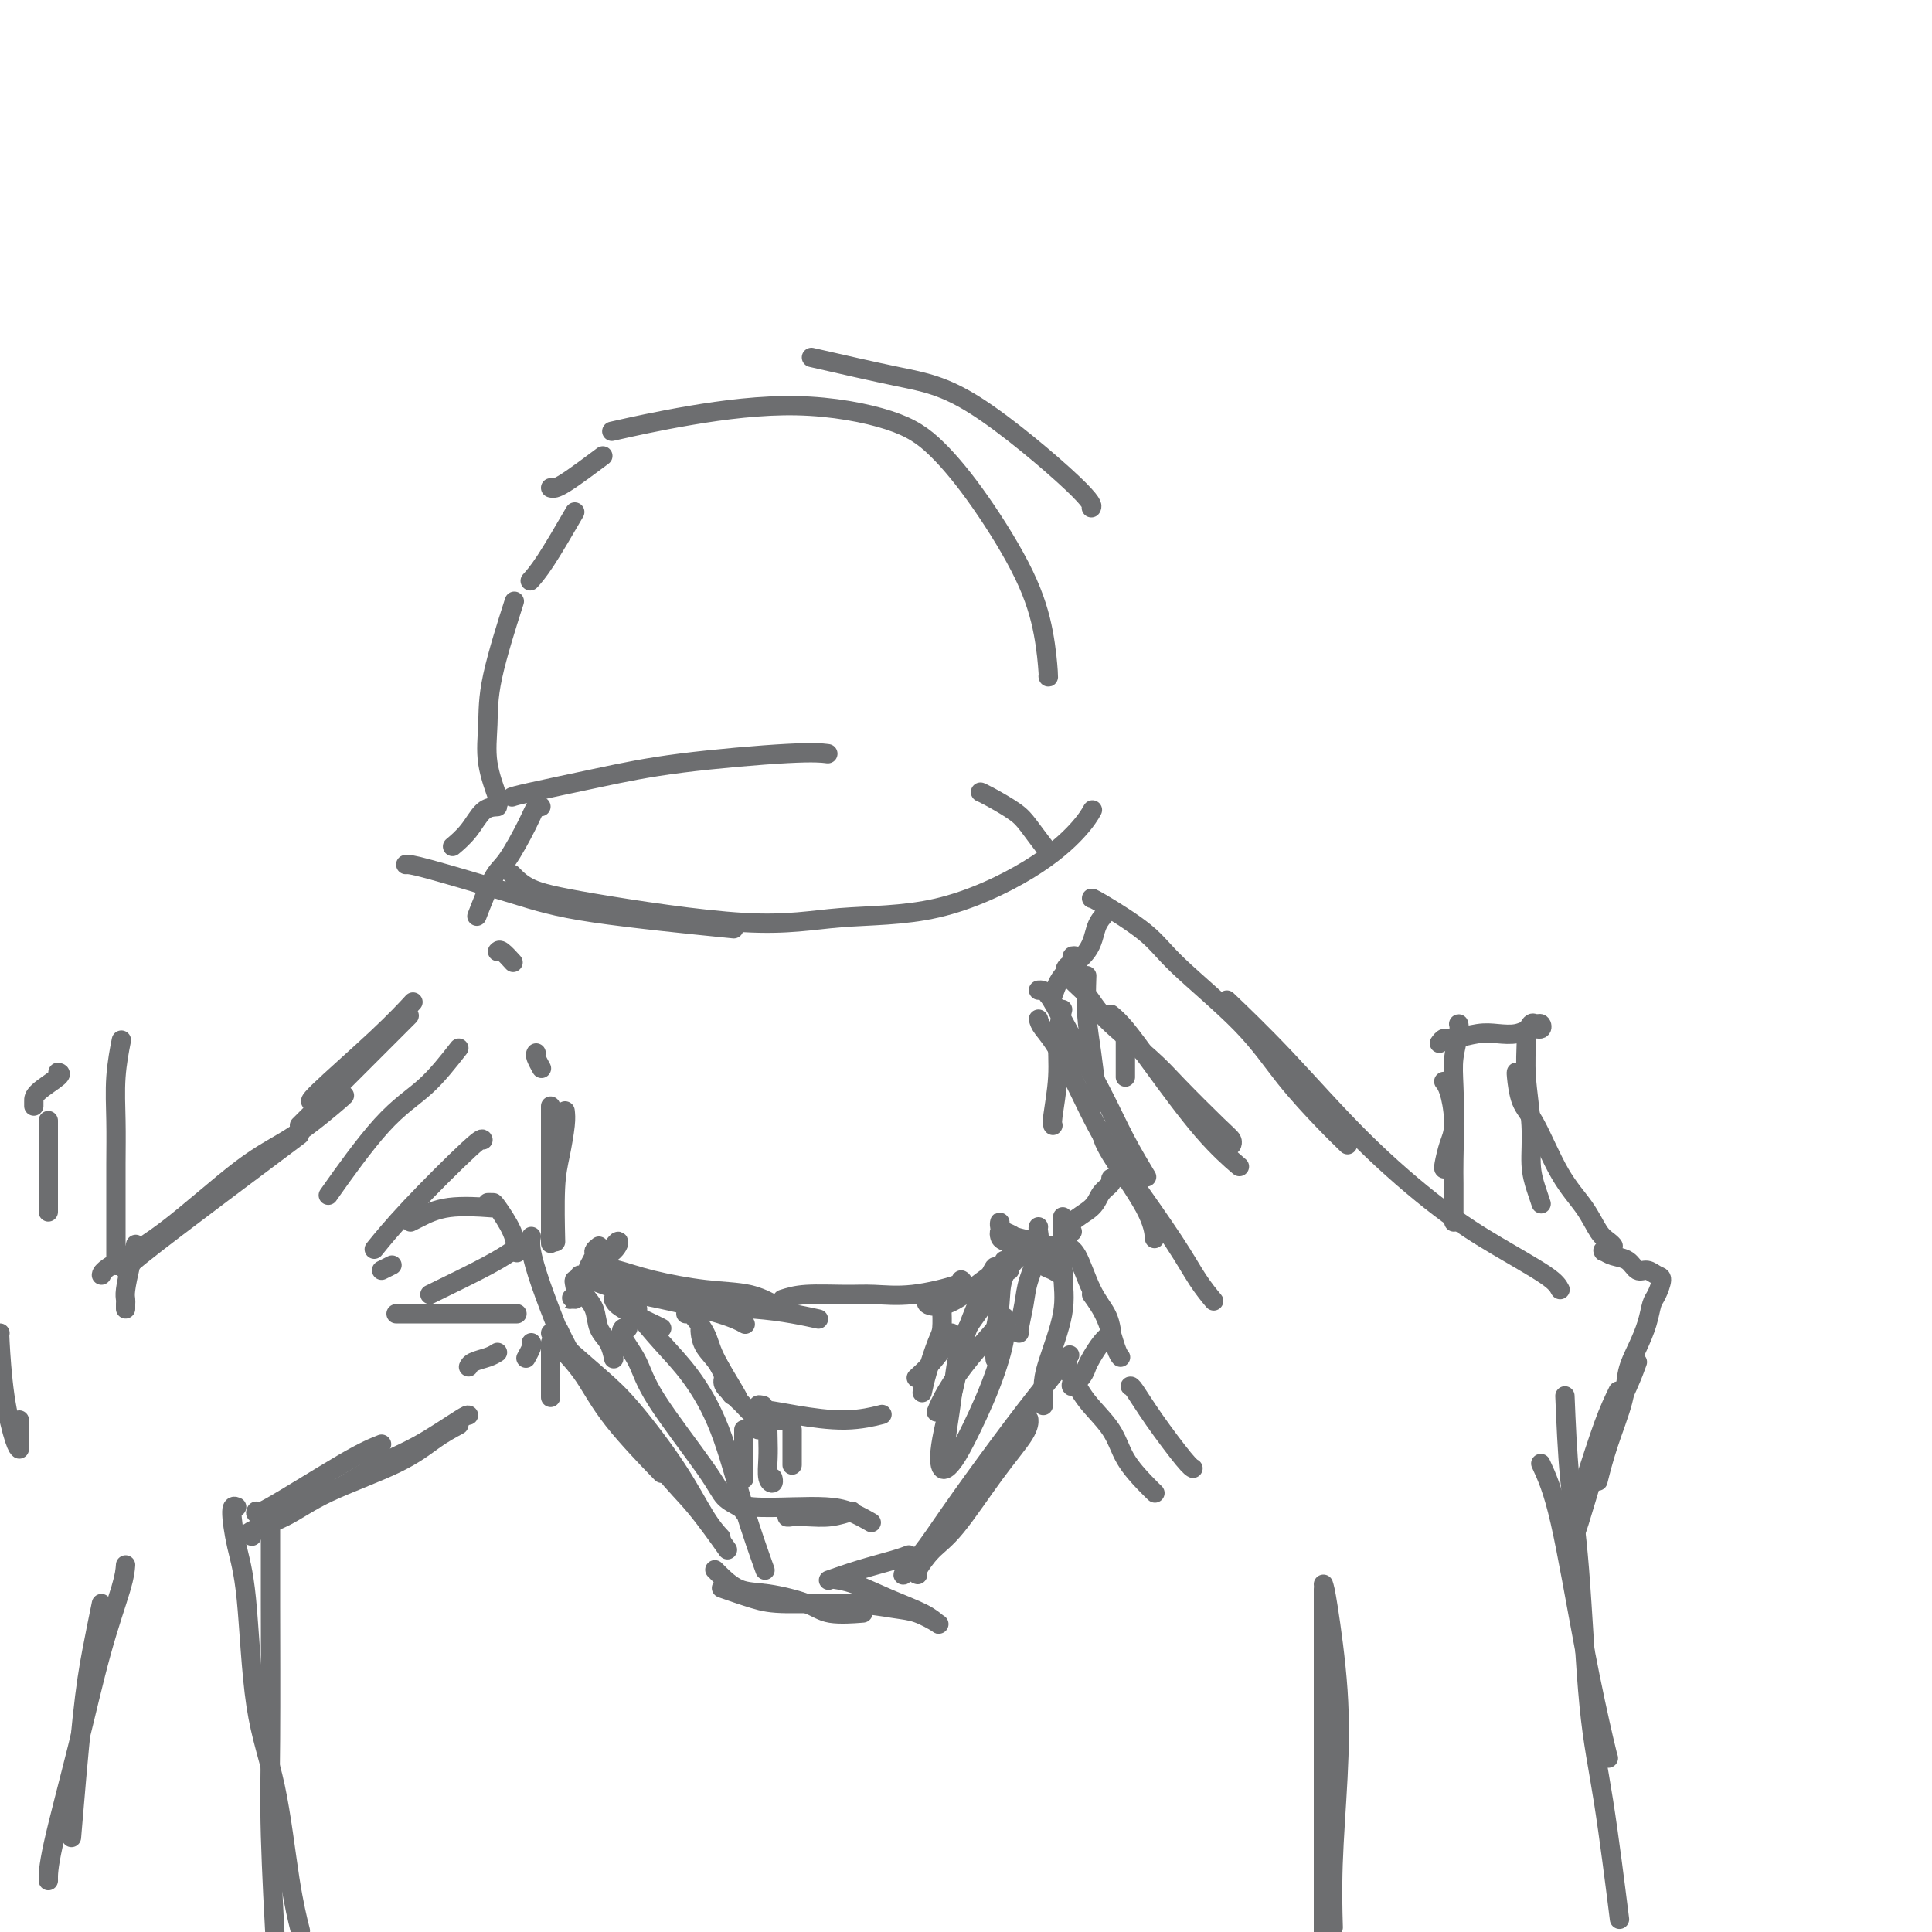 <svg viewBox='0 0 400 400' version='1.1' xmlns='http://www.w3.org/2000/svg' xmlns:xlink='http://www.w3.org/1999/xlink'><g fill='none' stroke='#6D6E70' stroke-width='4' stroke-linecap='round' stroke-linejoin='round'><path d='M62,233c0.798,-0.798 1.595,-1.595 4,-4c2.405,-2.405 6.417,-6.417 10,-10c3.583,-3.583 6.738,-6.738 8,-8c1.262,-1.262 0.631,-0.631 0,0'/><path d='M65,228c-0.726,0.190 -1.452,0.381 1,-2c2.452,-2.381 8.083,-7.333 12,-11c3.917,-3.667 6.119,-6.048 7,-7c0.881,-0.952 0.440,-0.476 0,0'/><path d='M103,197c0.200,-0.222 0.400,-0.444 1,0c0.600,0.444 1.600,1.556 2,2c0.400,0.444 0.200,0.222 0,0'/><path d='M95,217c-2.238,2.863 -4.476,5.726 -7,8c-2.524,2.274 -5.333,3.958 -9,8c-3.667,4.042 -8.190,10.440 -10,13c-1.810,2.560 -0.905,1.280 0,0'/><path d='M111,218c-0.111,0.200 -0.222,0.400 0,1c0.222,0.600 0.778,1.600 1,2c0.222,0.400 0.111,0.200 0,0'/><path d='M100,236c-0.119,-0.274 -0.238,-0.548 -3,2c-2.762,2.548 -8.167,7.917 -12,12c-3.833,4.083 -6.095,6.881 -7,8c-0.905,1.119 -0.452,0.560 0,0'/><path d='M89,268c4.511,-2.200 9.022,-4.400 12,-6c2.978,-1.600 4.422,-2.600 5,-3c0.578,-0.400 0.289,-0.200 0,0'/><path d='M79,263c0.833,-0.417 1.667,-0.833 2,-1c0.333,-0.167 0.167,-0.083 0,0'/><path d='M85,253c0.405,-0.196 0.810,-0.393 2,-1c1.190,-0.607 3.167,-1.625 6,-2c2.833,-0.375 6.524,-0.107 8,0c1.476,0.107 0.738,0.054 0,0'/><path d='M101,249c0.392,0.006 0.785,0.013 1,0c0.215,-0.013 0.254,-0.045 1,1c0.746,1.045 2.201,3.166 3,5c0.799,1.834 0.943,3.381 1,4c0.057,0.619 0.029,0.309 0,0'/><path d='M114,278c0.000,1.863 0.000,3.726 0,5c0.000,1.274 0.000,1.958 0,3c0.000,1.042 0.000,2.440 0,3c0.000,0.560 0.000,0.280 0,0'/><path d='M82,272c1.091,0.000 2.182,0.000 4,0c1.818,0.000 4.364,0.000 6,0c1.636,0.000 2.364,-0.000 5,0c2.636,0.000 7.182,0.000 9,0c1.818,-0.000 0.909,0.000 0,0'/><path d='M110,278c0.111,0.200 0.222,0.400 0,1c-0.222,0.600 -0.778,1.600 -1,2c-0.222,0.400 -0.111,0.200 0,0'/><path d='M103,280c-0.536,0.339 -1.071,0.679 -2,1c-0.929,0.321 -2.250,0.625 -3,1c-0.750,0.375 -0.929,0.821 -1,1c-0.071,0.179 -0.036,0.089 0,0'/><path d='M71,227c0.370,-0.249 0.740,-0.499 -1,1c-1.740,1.499 -5.591,4.745 -9,7c-3.409,2.255 -6.378,3.519 -11,7c-4.622,3.481 -10.899,9.181 -16,13c-5.101,3.819 -9.027,5.759 -11,7c-1.973,1.241 -1.992,1.783 -2,2c-0.008,0.217 -0.004,0.108 0,0'/><path d='M62,235c-4.929,3.690 -9.857,7.381 -16,12c-6.143,4.619 -13.500,10.167 -17,13c-3.500,2.833 -3.143,2.952 -3,3c0.143,0.048 0.071,0.024 0,0'/><path d='M26,271c-0.006,-0.338 -0.012,-0.676 0,-1c0.012,-0.324 0.042,-0.634 0,-1c-0.042,-0.366 -0.156,-0.789 0,-2c0.156,-1.211 0.580,-3.211 1,-5c0.420,-1.789 0.834,-3.368 1,-4c0.166,-0.632 0.083,-0.316 0,0'/><path d='M24,262c0.002,-3.732 0.004,-7.463 0,-11c-0.004,-3.537 -0.015,-6.879 0,-10c0.015,-3.121 0.056,-6.022 0,-9c-0.056,-2.978 -0.207,-6.032 0,-9c0.207,-2.968 0.774,-5.848 1,-7c0.226,-1.152 0.113,-0.576 0,0'/><path d='M12,222c0.423,0.136 0.845,0.271 0,1c-0.845,0.729 -2.959,2.051 -4,3c-1.041,0.949 -1.011,1.525 -1,2c0.011,0.475 0.003,0.850 0,1c-0.003,0.150 -0.002,0.075 0,0'/><path d='M10,232c0.000,2.800 0.000,5.600 0,9c0.000,3.400 0.000,7.400 0,9c0.000,1.600 0.000,0.800 0,0'/><path d='M97,293c-0.126,-0.054 -0.252,-0.108 -2,1c-1.748,1.108 -5.118,3.380 -8,5c-2.882,1.620 -5.276,2.590 -8,4c-2.724,1.410 -5.778,3.260 -7,4c-1.222,0.740 -0.611,0.370 0,0'/><path d='M95,295c-1.574,0.849 -3.148,1.698 -5,3c-1.852,1.302 -3.981,3.056 -8,5c-4.019,1.944 -9.928,4.076 -14,6c-4.072,1.924 -6.308,3.639 -9,5c-2.692,1.361 -5.840,2.366 -7,3c-1.160,0.634 -0.331,0.895 0,1c0.331,0.105 0.166,0.052 0,0'/><path d='M79,299c-1.774,0.702 -3.548,1.405 -8,4c-4.452,2.595 -11.583,7.083 -15,9c-3.417,1.917 -3.119,1.262 -3,1c0.119,-0.262 0.060,-0.131 0,0'/><path d='M49,312c-0.484,-0.188 -0.968,-0.375 -1,1c-0.032,1.375 0.389,4.314 1,7c0.611,2.686 1.411,5.120 2,11c0.589,5.880 0.967,15.205 2,22c1.033,6.795 2.720,11.058 4,17c1.280,5.942 2.152,13.561 3,19c0.848,5.439 1.671,8.697 2,10c0.329,1.303 0.165,0.652 0,0'/><path d='M56,313c0.002,0.190 0.004,0.380 0,3c-0.004,2.620 -0.015,7.669 0,16c0.015,8.331 0.056,19.944 0,28c-0.056,8.056 -0.207,12.553 0,20c0.207,7.447 0.774,17.842 1,22c0.226,4.158 0.113,2.079 0,0'/><path d='M274,328c0.204,0.614 0.409,1.227 1,5c0.591,3.773 1.570,10.704 2,17c0.430,6.296 0.311,11.956 0,18c-0.311,6.044 -0.815,12.474 -1,18c-0.185,5.526 -0.053,10.150 0,12c0.053,1.850 0.026,0.925 0,0'/><path d='M274,329c0.000,6.544 0.000,13.088 0,21c0.000,7.912 0.000,17.192 0,24c0.000,6.808 0.000,11.144 0,17c0.000,5.856 0.000,13.230 0,17c0.000,3.770 -0.000,3.934 0,4c0.000,0.066 0.000,0.033 0,0'/><path d='M324,289c0.239,5.768 0.478,11.535 1,17c0.522,5.465 1.328,10.627 2,19c0.672,8.373 1.211,19.956 2,28c0.789,8.044 1.828,12.550 3,20c1.172,7.450 2.478,17.843 3,22c0.522,4.157 0.261,2.079 0,0'/><path d='M319,303c1.238,2.671 2.475,5.343 4,12c1.525,6.657 3.337,17.300 5,26c1.663,8.700 3.179,15.458 4,19c0.821,3.542 0.949,3.869 1,4c0.051,0.131 0.026,0.065 0,0'/><path d='M323,267c-0.398,-0.748 -0.796,-1.496 -3,-3c-2.204,-1.504 -6.214,-3.763 -10,-6c-3.786,-2.237 -7.349,-4.450 -12,-8c-4.651,-3.550 -10.391,-8.436 -16,-14c-5.609,-5.564 -11.087,-11.806 -16,-17c-4.913,-5.194 -9.261,-9.341 -11,-11c-1.739,-1.659 -0.870,-0.829 0,0'/><path d='M279,237c-1.385,-1.342 -2.770,-2.684 -5,-5c-2.230,-2.316 -5.305,-5.605 -8,-9c-2.695,-3.395 -5.009,-6.896 -9,-11c-3.991,-4.104 -9.658,-8.813 -13,-12c-3.342,-3.188 -4.360,-4.854 -7,-7c-2.640,-2.146 -6.903,-4.770 -9,-6c-2.097,-1.230 -2.028,-1.066 -2,-1c0.028,0.066 0.014,0.033 0,0'/><path d='M229,189c-0.756,0.821 -1.513,1.642 -2,3c-0.487,1.358 -0.705,3.253 -2,5c-1.295,1.747 -3.667,3.344 -5,5c-1.333,1.656 -1.628,3.369 -2,4c-0.372,0.631 -0.821,0.180 -1,0c-0.179,-0.180 -0.090,-0.090 0,0'/><path d='M223,198c-0.445,-0.092 -0.891,-0.185 -1,0c-0.109,0.185 0.118,0.646 0,1c-0.118,0.354 -0.580,0.601 -1,1c-0.420,0.399 -0.798,0.952 0,2c0.798,1.048 2.773,2.592 4,4c1.227,1.408 1.706,2.681 4,5c2.294,2.319 6.405,5.683 9,8c2.595,2.317 3.676,3.588 6,6c2.324,2.412 5.891,5.966 8,8c2.109,2.034 2.760,2.548 3,3c0.240,0.452 0.069,0.844 0,1c-0.069,0.156 -0.034,0.078 0,0'/><path d='M230,210c0.836,0.700 1.671,1.400 3,3c1.329,1.600 3.150,4.099 6,8c2.850,3.901 6.729,9.204 10,13c3.271,3.796 5.935,6.085 7,7c1.065,0.915 0.533,0.458 0,0'/><path d='M215,205c0.573,-0.042 1.145,-0.084 2,1c0.855,1.084 1.991,3.293 4,7c2.009,3.707 4.889,8.911 7,13c2.111,4.089 3.453,7.062 5,10c1.547,2.938 3.299,5.839 4,7c0.701,1.161 0.350,0.580 0,0'/><path d='M220,209c-0.453,1.856 -0.906,3.713 -1,6c-0.094,2.287 0.171,5.005 0,8c-0.171,2.995 -0.777,6.268 -1,8c-0.223,1.732 -0.064,1.923 0,2c0.064,0.077 0.032,0.038 0,0'/><path d='M215,211c0.142,0.525 0.285,1.051 1,2c0.715,0.949 2.004,2.322 4,6c1.996,3.678 4.700,9.662 7,14c2.300,4.338 4.196,7.030 7,11c2.804,3.970 6.514,9.219 9,13c2.486,3.781 3.746,6.095 5,8c1.254,1.905 2.501,3.401 3,4c0.499,0.599 0.249,0.299 0,0'/><path d='M228,234c0.113,1.048 0.226,2.095 2,5c1.774,2.905 5.208,7.667 7,11c1.792,3.333 1.940,5.238 2,6c0.060,0.762 0.030,0.381 0,0'/><path d='M231,244c-0.475,-0.072 -0.951,-0.143 -1,0c-0.049,0.143 0.328,0.502 0,1c-0.328,0.498 -1.359,1.136 -2,2c-0.641,0.864 -0.890,1.955 -2,3c-1.110,1.045 -3.082,2.045 -4,3c-0.918,0.955 -0.782,1.864 -1,3c-0.218,1.136 -0.789,2.498 -1,3c-0.211,0.502 -0.060,0.143 0,0c0.060,-0.143 0.030,-0.072 0,0'/><path d='M222,255c-0.420,-0.090 -0.839,-0.180 -1,0c-0.161,0.180 -0.063,0.631 0,1c0.063,0.369 0.090,0.657 0,1c-0.090,0.343 -0.297,0.740 0,1c0.297,0.260 1.099,0.382 2,2c0.901,1.618 1.901,4.733 3,7c1.099,2.267 2.296,3.687 3,5c0.704,1.313 0.915,2.518 1,3c0.085,0.482 0.042,0.241 0,0'/><path d='M226,268c1.071,1.494 2.143,2.988 3,5c0.857,2.012 1.500,4.542 2,6c0.500,1.458 0.857,1.845 1,2c0.143,0.155 0.071,0.077 0,0'/><path d='M230,276c-0.645,0.555 -1.291,1.110 -2,2c-0.709,0.890 -1.483,2.116 -2,3c-0.517,0.884 -0.779,1.425 -1,2c-0.221,0.575 -0.403,1.184 -1,2c-0.597,0.816 -1.610,1.838 -2,2c-0.390,0.162 -0.157,-0.535 0,-1c0.157,-0.465 0.238,-0.696 0,-1c-0.238,-0.304 -0.794,-0.680 -1,-1c-0.206,-0.320 -0.063,-0.583 0,-1c0.063,-0.417 0.044,-0.987 0,-1c-0.044,-0.013 -0.113,0.533 0,1c0.113,0.467 0.407,0.856 1,2c0.593,1.144 1.483,3.042 3,5c1.517,1.958 3.661,3.975 5,6c1.339,2.025 1.874,4.058 3,6c1.126,1.942 2.841,3.792 4,5c1.159,1.208 1.760,1.774 2,2c0.240,0.226 0.120,0.113 0,0'/><path d='M234,287c0.136,-0.030 0.271,-0.061 1,1c0.729,1.061 2.051,3.212 4,6c1.949,2.788 4.525,6.212 6,8c1.475,1.788 1.850,1.939 2,2c0.150,0.061 0.075,0.030 0,0'/><path d='M301,253c-0.002,-0.800 -0.003,-1.601 0,-3c0.003,-1.399 0.011,-3.398 0,-5c-0.011,-1.602 -0.042,-2.808 0,-5c0.042,-2.192 0.156,-5.371 0,-8c-0.156,-2.629 -0.580,-4.708 -1,-6c-0.420,-1.292 -0.834,-1.798 -1,-2c-0.166,-0.202 -0.083,-0.101 0,0'/><path d='M299,242c-0.083,-0.036 -0.167,-0.073 0,-1c0.167,-0.927 0.584,-2.745 1,-4c0.416,-1.255 0.829,-1.948 1,-4c0.171,-2.052 0.098,-5.464 0,-8c-0.098,-2.536 -0.222,-4.195 0,-6c0.222,-1.805 0.791,-3.755 1,-5c0.209,-1.245 0.060,-1.784 0,-2c-0.060,-0.216 -0.030,-0.108 0,0'/><path d='M298,216c0.323,-0.452 0.645,-0.905 1,-1c0.355,-0.095 0.742,0.167 2,0c1.258,-0.167 3.388,-0.762 5,-1c1.612,-0.238 2.706,-0.120 4,0c1.294,0.120 2.789,0.243 4,0c1.211,-0.243 2.140,-0.852 3,-1c0.860,-0.148 1.652,0.163 2,0c0.348,-0.163 0.251,-0.801 0,-1c-0.251,-0.199 -0.657,0.042 -1,0c-0.343,-0.042 -0.624,-0.366 -1,0c-0.376,0.366 -0.848,1.423 -1,2c-0.152,0.577 0.015,0.674 0,2c-0.015,1.326 -0.210,3.879 0,7c0.210,3.121 0.827,6.809 1,10c0.173,3.191 -0.098,5.886 0,8c0.098,2.114 0.565,3.646 1,5c0.435,1.354 0.839,2.530 1,3c0.161,0.470 0.081,0.235 0,0'/><path d='M314,222c-0.053,-0.061 -0.107,-0.121 0,1c0.107,1.121 0.374,3.424 1,5c0.626,1.576 1.610,2.425 3,5c1.390,2.575 3.186,6.876 5,10c1.814,3.124 3.646,5.071 5,7c1.354,1.929 2.229,3.841 3,5c0.771,1.159 1.436,1.565 2,2c0.564,0.435 1.025,0.900 1,1c-0.025,0.100 -0.538,-0.166 -1,0c-0.462,0.166 -0.874,0.764 -1,1c-0.126,0.236 0.035,0.109 0,0c-0.035,-0.109 -0.266,-0.202 0,0c0.266,0.202 1.030,0.699 2,1c0.970,0.301 2.145,0.407 3,1c0.855,0.593 1.389,1.671 2,2c0.611,0.329 1.299,-0.093 2,0c0.701,0.093 1.415,0.701 2,1c0.585,0.299 1.041,0.287 1,1c-0.041,0.713 -0.578,2.149 -1,3c-0.422,0.851 -0.727,1.115 -1,2c-0.273,0.885 -0.513,2.390 -1,4c-0.487,1.610 -1.220,3.326 -2,5c-0.780,1.674 -1.607,3.308 -2,5c-0.393,1.692 -0.353,3.443 -1,6c-0.647,2.557 -1.982,5.919 -3,9c-1.018,3.081 -1.719,5.880 -2,7c-0.281,1.120 -0.140,0.560 0,0'/><path d='M339,282c-0.461,1.292 -0.922,2.584 -2,5c-1.078,2.416 -2.772,5.958 -4,9c-1.228,3.042 -1.989,5.586 -3,9c-1.011,3.414 -2.271,7.699 -3,10c-0.729,2.301 -0.927,2.620 -1,3c-0.073,0.380 -0.021,0.823 0,1c0.021,0.177 0.010,0.089 0,0'/><path d='M335,288c-0.905,1.869 -1.810,3.738 -3,7c-1.190,3.262 -2.667,7.917 -4,12c-1.333,4.083 -2.524,7.595 -3,9c-0.476,1.405 -0.238,0.702 0,0'/><path d='M4,294c0.000,2.083 0.000,4.167 0,5c0.000,0.833 0.000,0.417 0,0'/><path d='M0,276c-0.061,-0.144 -0.121,-0.287 0,2c0.121,2.287 0.424,7.005 1,11c0.576,3.995 1.424,7.268 2,9c0.576,1.732 0.879,1.923 1,2c0.121,0.077 0.061,0.038 0,0'/><path d='M26,324c-0.083,1.100 -0.166,2.201 -1,5c-0.834,2.799 -2.420,7.297 -4,13c-1.580,5.703 -3.156,12.611 -5,20c-1.844,7.389 -3.958,15.259 -5,20c-1.042,4.741 -1.012,6.355 -1,7c0.012,0.645 0.006,0.323 0,0'/><path d='M21,332c-0.679,3.298 -1.357,6.595 -2,10c-0.643,3.405 -1.250,6.917 -2,14c-0.750,7.083 -1.643,17.738 -2,22c-0.357,4.262 -0.179,2.131 0,0'/><path d='M117,230c0.083,0.721 0.166,1.442 0,3c-0.166,1.558 -0.581,3.954 -1,6c-0.419,2.046 -0.844,3.743 -1,7c-0.156,3.257 -0.045,8.073 0,10c0.045,1.927 0.022,0.963 0,0'/><path d='M114,229c0.000,2.255 0.000,4.510 0,7c0.000,2.490 0.000,5.214 0,8c0.000,2.786 -0.000,5.635 0,8c0.000,2.365 0.000,4.247 0,5c-0.000,0.753 0.000,0.376 0,0'/><path d='M110,256c-0.137,0.714 -0.274,1.429 0,3c0.274,1.571 0.958,4.000 2,7c1.042,3.000 2.440,6.571 3,8c0.560,1.429 0.280,0.714 0,0'/><path d='M116,279c1.702,1.815 3.405,3.631 5,6c1.595,2.369 3.083,5.292 6,9c2.917,3.708 7.262,8.202 9,10c1.738,1.798 0.869,0.899 0,0'/><path d='M114,276c0.090,0.187 0.180,0.374 2,2c1.820,1.626 5.371,4.692 8,7c2.629,2.308 4.337,3.859 7,7c2.663,3.141 6.281,7.873 9,12c2.719,4.127 4.540,7.650 6,10c1.460,2.350 2.560,3.529 3,4c0.440,0.471 0.220,0.236 0,0'/><path d='M116,276c-0.310,-0.643 -0.620,-1.286 0,0c0.620,1.286 2.171,4.500 4,7c1.829,2.500 3.938,4.286 7,8c3.062,3.714 7.079,9.356 10,13c2.921,3.644 4.748,5.289 7,8c2.252,2.711 4.929,6.489 6,8c1.071,1.511 0.535,0.756 0,0'/><path d='M148,325c0.094,0.101 0.188,0.203 1,1c0.812,0.797 2.341,2.291 4,3c1.659,0.709 3.447,0.635 6,1c2.553,0.365 5.870,1.170 8,2c2.130,0.830 3.074,1.685 5,2c1.926,0.315 4.836,0.090 6,0c1.164,-0.090 0.582,-0.045 0,0'/><path d='M150,329c-0.555,-0.194 -1.111,-0.389 0,0c1.111,0.389 3.888,1.360 6,2c2.112,0.640 3.557,0.949 7,1c3.443,0.051 8.882,-0.157 13,0c4.118,0.157 6.916,0.678 9,1c2.084,0.322 3.456,0.446 5,1c1.544,0.554 3.260,1.539 4,2c0.740,0.461 0.503,0.397 0,0c-0.503,-0.397 -1.272,-1.126 -3,-2c-1.728,-0.874 -4.415,-1.893 -7,-3c-2.585,-1.107 -5.069,-2.302 -7,-3c-1.931,-0.698 -3.311,-0.897 -4,-1c-0.689,-0.103 -0.689,-0.108 -1,0c-0.311,0.108 -0.934,0.330 0,0c0.934,-0.330 3.426,-1.212 6,-2c2.574,-0.788 5.232,-1.481 7,-2c1.768,-0.519 2.648,-0.862 3,-1c0.352,-0.138 0.176,-0.069 0,0'/><path d='M190,326c-0.241,-0.048 -0.481,-0.095 0,-1c0.481,-0.905 1.684,-2.667 3,-4c1.316,-1.333 2.745,-2.239 5,-5c2.255,-2.761 5.336,-7.379 8,-11c2.664,-3.621 4.909,-6.244 6,-8c1.091,-1.756 1.026,-2.645 1,-3c-0.026,-0.355 -0.013,-0.178 0,0'/><path d='M188,324c-0.451,0.860 -0.902,1.720 -1,2c-0.098,0.280 0.157,-0.020 1,-1c0.843,-0.980 2.275,-2.642 4,-5c1.725,-2.358 3.742,-5.414 7,-10c3.258,-4.586 7.755,-10.703 11,-15c3.245,-4.297 5.237,-6.773 7,-9c1.763,-2.227 3.297,-4.205 4,-5c0.703,-0.795 0.574,-0.406 0,0c-0.574,0.406 -1.593,0.830 -2,1c-0.407,0.170 -0.204,0.085 0,0'/><path d='M216,291c0.006,-0.167 0.012,-0.334 0,-1c-0.012,-0.666 -0.042,-1.830 0,-3c0.042,-1.170 0.155,-2.347 1,-5c0.845,-2.653 2.422,-6.783 3,-10c0.578,-3.217 0.156,-5.520 0,-9c-0.156,-3.480 -0.044,-8.137 0,-10c0.044,-1.863 0.022,-0.931 0,0'/><path d='M225,202c-0.091,2.663 -0.182,5.327 0,8c0.182,2.673 0.636,5.356 1,8c0.364,2.644 0.636,5.250 1,7c0.364,1.750 0.818,2.643 1,3c0.182,0.357 0.091,0.179 0,0'/><path d='M233,215c0.000,2.311 0.000,4.622 0,6c0.000,1.378 0.000,1.822 0,2c0.000,0.178 0.000,0.089 0,0'/><path d='M84,179c0.496,-0.046 0.992,-0.093 5,1c4.008,1.093 11.528,3.324 17,5c5.472,1.676 8.896,2.797 17,4c8.104,1.203 20.887,2.486 26,3c5.113,0.514 2.557,0.257 0,0'/><path d='M106,181c1.030,1.057 2.061,2.114 4,3c1.939,0.886 4.787,1.601 13,3c8.213,1.399 21.789,3.480 31,4c9.211,0.520 14.055,-0.523 20,-1c5.945,-0.477 12.991,-0.387 20,-2c7.009,-1.613 13.982,-4.927 19,-8c5.018,-3.073 8.082,-5.904 10,-8c1.918,-2.096 2.691,-3.456 3,-4c0.309,-0.544 0.155,-0.272 0,0'/><path d='M217,176c-0.138,-0.038 -0.275,-0.077 -1,-1c-0.725,-0.923 -2.037,-2.731 -3,-4c-0.963,-1.269 -1.578,-2.000 -3,-3c-1.422,-1.000 -3.652,-2.269 -5,-3c-1.348,-0.731 -1.814,-0.923 -2,-1c-0.186,-0.077 -0.093,-0.038 0,0'/><path d='M112,167c-0.300,-0.258 -0.599,-0.516 -1,0c-0.401,0.516 -0.902,1.805 -2,4c-1.098,2.195 -2.791,5.295 -4,7c-1.209,1.705 -1.932,2.014 -3,4c-1.068,1.986 -2.480,5.650 -3,7c-0.520,1.350 -0.149,0.386 0,0c0.149,-0.386 0.074,-0.193 0,0'/><path d='M103,167c-1.018,0.060 -2.036,0.119 -3,1c-0.964,0.881 -1.875,2.583 -3,4c-1.125,1.417 -2.464,2.548 -3,3c-0.536,0.452 -0.268,0.226 0,0'/><path d='M106,165c0.459,-0.158 0.919,-0.315 4,-1c3.081,-0.685 8.784,-1.896 14,-3c5.216,-1.104 9.944,-2.100 17,-3c7.056,-0.900 16.438,-1.704 22,-2c5.562,-0.296 7.303,-0.085 8,0c0.697,0.085 0.348,0.042 0,0'/><path d='M103,166c0.227,0.179 0.454,0.357 0,-1c-0.454,-1.357 -1.588,-4.250 -2,-7c-0.412,-2.750 -0.100,-5.356 0,-8c0.100,-2.644 -0.012,-5.327 1,-10c1.012,-4.673 3.146,-11.335 4,-14c0.854,-2.665 0.427,-1.332 0,0'/><path d='M114,101c0.489,0.133 0.978,0.267 3,-1c2.022,-1.267 5.578,-3.933 7,-5c1.422,-1.067 0.711,-0.533 0,0'/><path d='M168,74c6.370,1.456 12.740,2.912 18,4c5.260,1.088 9.410,1.807 16,6c6.590,4.193 15.620,11.860 20,16c4.380,4.140 4.108,4.754 4,5c-0.108,0.246 -0.054,0.123 0,0'/><path d='M217,140c0.049,0.220 0.098,0.440 0,-1c-0.098,-1.440 -0.343,-4.541 -1,-8c-0.657,-3.459 -1.724,-7.275 -4,-12c-2.276,-4.725 -5.759,-10.358 -9,-15c-3.241,-4.642 -6.240,-8.294 -9,-11c-2.760,-2.706 -5.281,-4.465 -10,-6c-4.719,-1.535 -11.636,-2.844 -19,-3c-7.364,-0.156 -15.175,0.843 -22,2c-6.825,1.157 -12.664,2.474 -15,3c-2.336,0.526 -1.168,0.263 0,0'/><path d='M119,106c-2.200,3.778 -4.400,7.556 -6,10c-1.600,2.444 -2.600,3.556 -3,4c-0.400,0.444 -0.200,0.222 0,0'/><path d='M121,264c-0.317,1.193 -0.635,2.386 -1,3c-0.365,0.614 -0.778,0.649 -1,1c-0.222,0.351 -0.252,1.018 0,1c0.252,-0.018 0.786,-0.719 1,-1c0.214,-0.281 0.107,-0.140 0,0'/><path d='M124,258c-0.450,0.362 -0.900,0.724 -1,1c-0.100,0.276 0.152,0.465 0,1c-0.152,0.535 -0.706,1.416 -1,2c-0.294,0.584 -0.327,0.870 0,1c0.327,0.130 1.012,0.105 1,0c-0.012,-0.105 -0.723,-0.291 0,-1c0.723,-0.709 2.879,-1.943 4,-3c1.121,-1.057 1.208,-1.938 1,-2c-0.208,-0.062 -0.709,0.694 -1,1c-0.291,0.306 -0.370,0.163 -1,1c-0.630,0.837 -1.811,2.653 -3,4c-1.189,1.347 -2.385,2.225 -3,3c-0.615,0.775 -0.649,1.447 -1,2c-0.351,0.553 -1.019,0.988 -1,1c0.019,0.012 0.725,-0.398 1,-1c0.275,-0.602 0.119,-1.397 0,-2c-0.119,-0.603 -0.202,-1.014 0,-1c0.202,0.014 0.688,0.453 1,1c0.312,0.547 0.452,1.201 1,2c0.548,0.799 1.506,1.742 2,3c0.494,1.258 0.524,2.832 1,4c0.476,1.168 1.397,1.930 2,3c0.603,1.070 0.886,2.449 1,3c0.114,0.551 0.057,0.276 0,0'/><path d='M127,269c0.226,0.536 0.452,1.071 2,2c1.548,0.929 4.417,2.250 6,3c1.583,0.750 1.881,0.929 2,1c0.119,0.071 0.060,0.036 0,0'/><path d='M120,264c2.686,1.116 5.372,2.233 8,3c2.628,0.767 5.199,1.185 9,2c3.801,0.815 8.831,2.027 12,3c3.169,0.973 4.477,1.707 5,2c0.523,0.293 0.262,0.147 0,0'/><path d='M126,263c0.324,-0.170 0.648,-0.339 2,0c1.352,0.339 3.732,1.188 7,2c3.268,0.812 7.422,1.589 11,2c3.578,0.411 6.579,0.457 9,1c2.421,0.543 4.263,1.584 5,2c0.737,0.416 0.368,0.208 0,0'/><path d='M139,268c0.528,-0.202 1.056,-0.404 2,0c0.944,0.404 2.303,1.415 5,2c2.697,0.585 6.733,0.744 10,1c3.267,0.256 5.764,0.607 8,1c2.236,0.393 4.210,0.826 5,1c0.790,0.174 0.395,0.087 0,0'/><path d='M162,269c1.343,-0.426 2.687,-0.853 5,-1c2.313,-0.147 5.597,-0.015 8,0c2.403,0.015 3.926,-0.087 6,0c2.074,0.087 4.700,0.364 8,0c3.300,-0.364 7.273,-1.367 9,-2c1.727,-0.633 1.208,-0.895 1,-1c-0.208,-0.105 -0.104,-0.052 0,0'/><path d='M192,268c0.088,-0.207 0.175,-0.415 0,0c-0.175,0.415 -0.614,1.452 0,2c0.614,0.548 2.280,0.606 4,0c1.720,-0.606 3.494,-1.875 5,-3c1.506,-1.125 2.744,-2.106 4,-3c1.256,-0.894 2.530,-1.702 3,-2c0.470,-0.298 0.134,-0.085 0,0c-0.134,0.085 -0.067,0.043 0,0'/><path d='M207,254c0.018,-0.510 0.035,-1.020 0,-1c-0.035,0.020 -0.124,0.571 0,1c0.124,0.429 0.460,0.738 1,1c0.540,0.262 1.282,0.477 2,1c0.718,0.523 1.412,1.352 2,2c0.588,0.648 1.072,1.113 1,1c-0.072,-0.113 -0.699,-0.804 -1,-1c-0.301,-0.196 -0.274,0.104 -1,0c-0.726,-0.104 -2.204,-0.613 -3,-1c-0.796,-0.387 -0.909,-0.651 -1,-1c-0.091,-0.349 -0.161,-0.784 0,-1c0.161,-0.216 0.554,-0.212 1,0c0.446,0.212 0.947,0.631 2,1c1.053,0.369 2.658,0.688 4,1c1.342,0.312 2.422,0.619 3,1c0.578,0.381 0.654,0.837 1,1c0.346,0.163 0.962,0.033 1,0c0.038,-0.033 -0.501,0.030 -1,0c-0.499,-0.030 -0.957,-0.152 -2,0c-1.043,0.152 -2.670,0.577 -4,1c-1.330,0.423 -2.363,0.842 -3,1c-0.637,0.158 -0.879,0.054 -1,0c-0.121,-0.054 -0.120,-0.057 0,0c0.120,0.057 0.358,0.173 1,0c0.642,-0.173 1.688,-0.634 3,-1c1.312,-0.366 2.892,-0.637 4,-1c1.108,-0.363 1.745,-0.818 2,-1c0.255,-0.182 0.127,-0.091 0,0'/><path d='M208,255c0.192,0.704 0.385,1.409 1,2c0.615,0.591 1.653,1.069 3,2c1.347,0.931 3.002,2.316 4,3c0.998,0.684 1.339,0.667 2,1c0.661,0.333 1.641,1.017 2,1c0.359,-0.017 0.097,-0.735 0,-1c-0.097,-0.265 -0.028,-0.076 0,0c0.028,0.076 0.014,0.038 0,0'/><path d='M215,254c-0.055,0.121 -0.109,0.243 0,1c0.109,0.757 0.383,2.150 0,4c-0.383,1.850 -1.423,4.156 -2,6c-0.577,1.844 -0.691,3.226 -1,5c-0.309,1.774 -0.814,3.939 -1,5c-0.186,1.061 -0.053,1.017 0,1c0.053,-0.017 0.027,-0.009 0,0'/><path d='M213,257c0.008,0.423 0.016,0.846 -1,2c-1.016,1.154 -3.057,3.038 -4,5c-0.943,1.962 -0.789,4.000 -1,6c-0.211,2.000 -0.788,3.962 -1,6c-0.212,2.038 -0.061,4.154 0,5c0.061,0.846 0.030,0.423 0,0'/><path d='M209,263c-0.500,-0.242 -0.999,-0.483 -2,1c-1.001,1.483 -2.503,4.692 -4,7c-1.497,2.308 -2.990,3.715 -4,7c-1.010,3.285 -1.539,8.447 -2,12c-0.461,3.553 -0.855,5.495 -1,7c-0.145,1.505 -0.041,2.573 0,3c0.041,0.427 0.021,0.214 0,0'/><path d='M206,263c0.106,-0.756 0.213,-1.511 -1,1c-1.213,2.511 -3.745,8.290 -5,12c-1.255,3.710 -1.233,5.352 -2,9c-0.767,3.648 -2.323,9.303 -3,13c-0.677,3.697 -0.475,5.437 0,6c0.475,0.563 1.223,-0.053 2,-1c0.777,-0.947 1.582,-2.227 3,-5c1.418,-2.773 3.448,-7.038 5,-11c1.552,-3.962 2.627,-7.621 3,-10c0.373,-2.379 0.044,-3.478 0,-4c-0.044,-0.522 0.198,-0.469 -1,1c-1.198,1.469 -3.837,4.352 -6,7c-2.163,2.648 -3.852,5.059 -5,7c-1.148,1.941 -1.757,3.412 -2,4c-0.243,0.588 -0.122,0.294 0,0'/><path d='M130,275c-0.344,-0.113 -0.689,-0.225 -1,0c-0.311,0.225 -0.590,0.788 0,2c0.590,1.212 2.049,3.074 3,5c0.951,1.926 1.393,3.917 4,8c2.607,4.083 7.378,10.257 10,14c2.622,3.743 3.095,5.055 4,6c0.905,0.945 2.244,1.524 3,2c0.756,0.476 0.930,0.850 1,1c0.070,0.150 0.035,0.075 0,0'/><path d='M132,271c-0.424,-0.106 -0.849,-0.212 0,1c0.849,1.212 2.971,3.741 5,6c2.029,2.259 3.966,4.246 6,7c2.034,2.754 4.164,6.274 6,11c1.836,4.726 3.379,10.657 5,16c1.621,5.343 3.320,10.098 4,12c0.680,1.902 0.340,0.951 0,0'/><path d='M150,309c0.379,0.339 0.757,0.679 1,1c0.243,0.321 0.349,0.624 1,1c0.651,0.376 1.846,0.826 4,1c2.154,0.174 5.268,0.071 8,0c2.732,-0.071 5.083,-0.112 7,0c1.917,0.112 3.401,0.376 5,1c1.599,0.624 3.314,1.607 4,2c0.686,0.393 0.343,0.197 0,0'/><path d='M167,313c-1.065,0.421 -2.131,0.841 -3,1c-0.869,0.159 -1.542,0.056 -1,0c0.542,-0.056 2.300,-0.067 4,0c1.700,0.067 3.342,0.210 5,0c1.658,-0.210 3.331,-0.774 4,-1c0.669,-0.226 0.335,-0.113 0,0'/><path d='M145,275c-0.036,0.166 -0.073,0.332 0,1c0.073,0.668 0.254,1.839 1,3c0.746,1.161 2.056,2.311 3,4c0.944,1.689 1.524,3.916 2,5c0.476,1.084 0.850,1.024 1,1c0.150,-0.024 0.075,-0.012 0,0'/><path d='M142,272c0.113,-0.354 0.226,-0.708 1,0c0.774,0.708 2.207,2.477 3,4c0.793,1.523 0.944,2.800 2,5c1.056,2.200 3.015,5.323 4,7c0.985,1.677 0.996,1.908 1,2c0.004,0.092 0.002,0.046 0,0'/><path d='M150,285c-0.265,0.588 -0.530,1.177 0,2c0.530,0.823 1.855,1.881 3,3c1.145,1.119 2.111,2.300 3,3c0.889,0.700 1.702,0.920 3,1c1.298,0.080 3.080,0.022 4,0c0.920,-0.022 0.977,-0.006 1,0c0.023,0.006 0.011,0.003 0,0'/><path d='M158,291c-0.537,-0.119 -1.073,-0.237 -1,0c0.073,0.237 0.756,0.830 1,1c0.244,0.170 0.049,-0.084 1,0c0.951,0.084 3.049,0.507 6,1c2.951,0.493 6.756,1.056 10,1c3.244,-0.056 5.927,-0.730 7,-1c1.073,-0.270 0.537,-0.135 0,0'/><path d='M195,270c-0.016,0.021 -0.032,0.041 0,1c0.032,0.959 0.114,2.856 0,4c-0.114,1.144 -0.422,1.533 -1,3c-0.578,1.467 -1.425,4.010 -2,6c-0.575,1.990 -0.879,3.426 -1,4c-0.121,0.574 -0.061,0.287 0,0'/><path d='M197,276c-0.173,0.482 -0.345,0.964 -1,2c-0.655,1.036 -1.792,2.625 -3,4c-1.208,1.375 -2.488,2.536 -3,3c-0.512,0.464 -0.256,0.232 0,0'/><path d='M156,295c0.455,0.544 0.910,1.088 1,1c0.090,-0.088 -0.186,-0.807 0,-1c0.186,-0.193 0.834,0.138 1,0c0.166,-0.138 -0.152,-0.747 0,-1c0.152,-0.253 0.772,-0.149 1,0c0.228,0.149 0.065,0.342 0,1c-0.065,0.658 -0.031,1.780 0,3c0.031,1.220 0.061,2.537 0,4c-0.061,1.463 -0.212,3.073 0,4c0.212,0.927 0.788,1.173 1,1c0.212,-0.173 0.061,-0.764 0,-1c-0.061,-0.236 -0.030,-0.118 0,0'/><path d='M154,296c0.000,1.833 0.000,3.667 0,5c0.000,1.333 0.000,2.167 0,3c0.000,0.833 0.000,1.667 0,2c0.000,0.333 0.000,0.167 0,0'/><path d='M164,296c0.000,0.346 0.000,0.692 0,1c0.000,0.308 0.000,0.577 0,1c-0.000,0.423 0.000,0.998 0,2c0.000,1.002 0.000,2.429 0,3c0.000,0.571 0.000,0.285 0,0'/></g>
</svg>